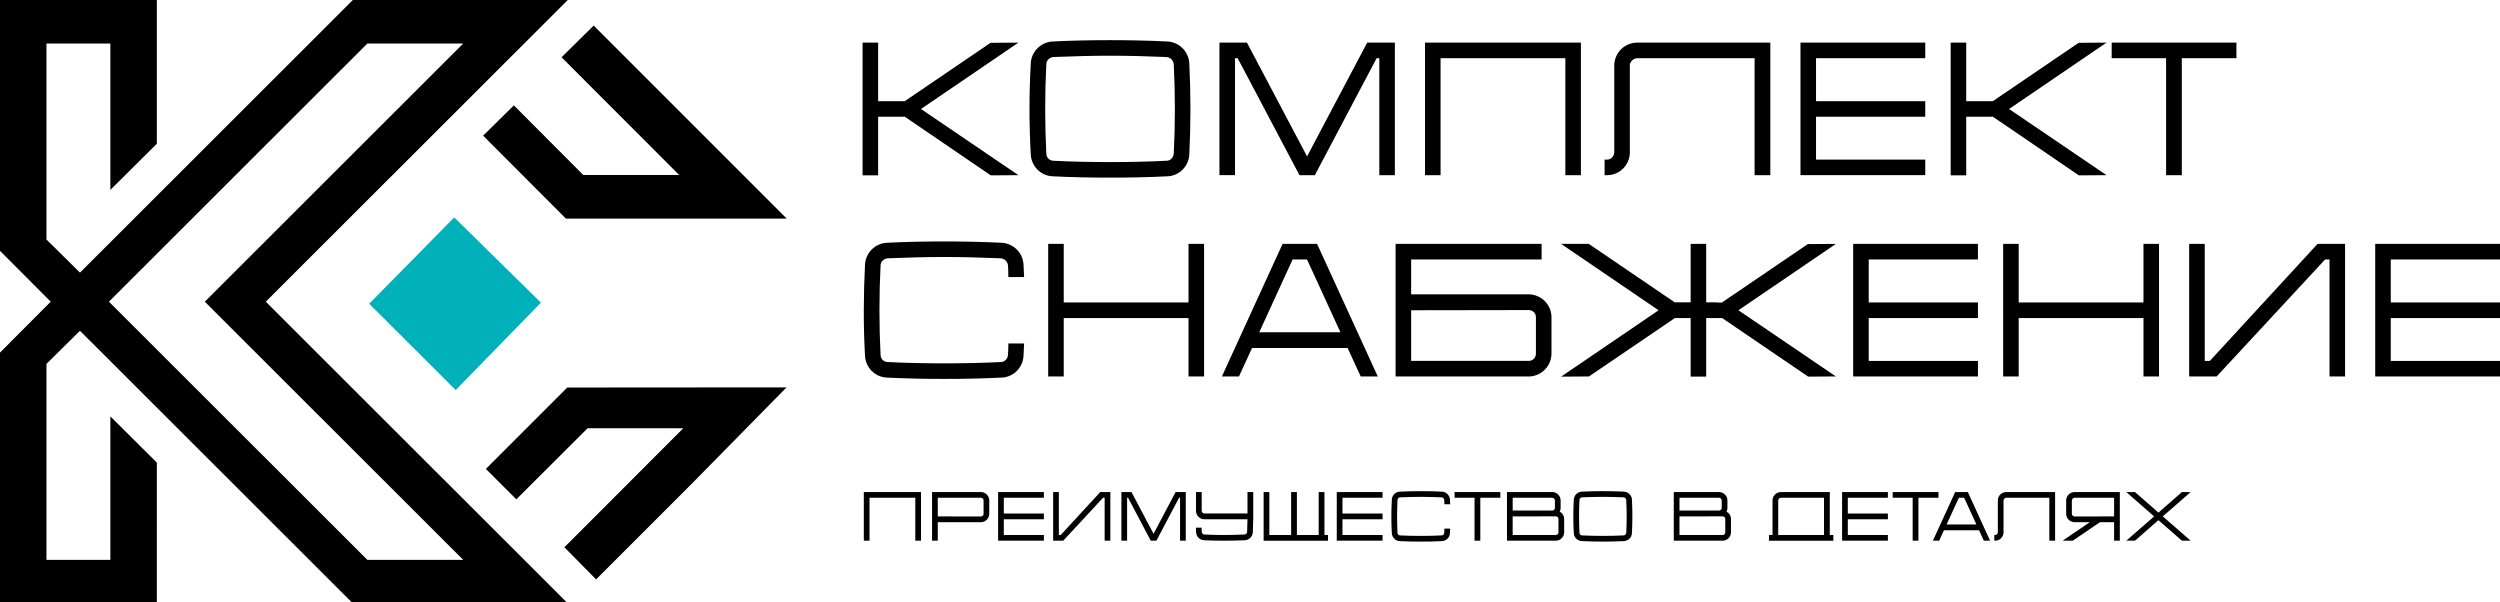 <?xml version="1.0" encoding="UTF-8" standalone="no"?>
<!-- Created with Inkscape (http://www.inkscape.org/) -->

<svg
   version="1.1"
   id="svg1"
   width="272"
   height="65.536"
   viewBox="0 0 272 65.536"
   sodipodi:docname="logo.svg"
   inkscape:version="1.3.2 (091e20ef0f, 2023-11-25)"
   xmlns:inkscape="http://www.inkscape.org/namespaces/inkscape"
   xmlns:sodipodi="http://sodipodi.sourceforge.net/DTD/sodipodi-0.dtd"
   xmlns="http://www.w3.org/2000/svg"
   xmlns:svg="http://www.w3.org/2000/svg">
  <sodipodi:namedview
     id="namedview1"
     pagecolor="#ffffff"
     bordercolor="#000000"
     borderopacity="0.25"
     inkscape:showpageshadow="2"
     inkscape:pageopacity="0.0"
     inkscape:pagecheckerboard="0"
     inkscape:deskcolor="#d1d1d1"
     inkscape:zoom="3.601074"
     inkscape:cx="136.07051"
     inkscape:cy="32.768002"
     inkscape:window-width="2160"
     inkscape:window-height="1361"
     inkscape:window-x="0"
     inkscape:window-y="0"
     inkscape:window-maximized="1"
     inkscape:current-layer="svg1" />
  <defs
     id="defs1" />
  <g
     id="g1"
     transform="matrix(0.237,0,0,0.237,-0.037,-0.059)">
    <path
       style="fill:#000000"
       d="M 310.634,100.6 H 259.953 l -18.997,-19.031 -18.997,-19.031 7.046,-6.958 7.046,-6.958 15.948,15.99 15.948,15.99 h 22.009 22.009 l -27.005,-27.029 -27.005,-27.029 7.372,-7.28 7.372,-7.28 44.309,44.309 44.309,44.309 z"
       id="path7" />
    <path
       style="fill:#000000"
       d="m 317.507,222.542 -43.701,43.686 -7.278,-7.369 -7.278,-7.369 26.304,-26.329 26.304,-26.329 1.949,-1.97 -1.949,-0.006 h -20.981 -20.981 l -16.355,16.315 -16.355,16.315 -6.987,-6.987 -6.987,-6.987 18.678,-18.678 18.678,-18.678 50.369,-0.046 50.283,-0.01 z"
       id="path6" />
    <path
       id="path1268"
       style="fill:#000000;stroke-width:0.999"
       d="M 0.155,0.248 V 57.819 115.391 l 11.639,11.679 11.639,11.679 -11.639,11.679 -11.639,11.677 v 57.572 57.572 h 36 36 V 244.924 212.599 L 61.489,202.006 50.823,191.416 v 32.929 32.929 H 36.155 21.489 v -44.987 -44.989 l 7.688,-7.598 7.689,-7.6 62.639,62.576 62.641,62.576 h 49.334 49.334 L 191.489,207.999 122.165,138.75 191.489,69.499 260.813,0.248 H 211.479 162.145 L 99.505,62.823 36.866,125.399 l -7.689,-7.598 -7.688,-7.6 V 65.213 20.224 H 36.155 50.823 V 53.82 87.415 L 61.489,76.824 72.155,66.231 V 33.239 0.248 h -36 z M 168.811,20.224 h 22 22 l -59.322,59.263 -59.322,59.263 59.322,59.261 59.322,59.263 h -22 -22 L 109.489,198.011 50.167,138.75 109.489,79.487 Z" />
    <path
       style="fill:#00b1ba"
       d="m 169.644,139.7 39.712,39.616 39.124,-40.124 -39.793,-39.136 z"
       id="path1269" />
  </g>
  <path
     d="m 110.807,4.637 -3.033,0.021 -9.346,6.355 H 95.54 V 4.637 H 93.848 V 19.079 h 1.692 v -6.375 h 2.909 l 9.346,6.375 3.012,-0.021 -10.605,-7.2 z m 18.589,2.269 c -0.062,-1.3 -1.093,-2.331 -2.393,-2.393 -2.084,-0.103 -4.168,-0.144 -6.231,-0.144 -2.084,0 -4.168,0.041 -6.231,0.144 -1.3,0.062 -2.331,1.093 -2.393,2.393 -0.186,3.301 -0.186,6.602 0,9.903 0.062,1.279 1.093,2.331 2.393,2.373 2.063,0.103 4.147,0.144 6.231,0.144 2.063,0 4.147,-0.041 6.231,-0.144 1.3,-0.041 2.331,-1.093 2.393,-2.373 0.165,-3.301 0.165,-6.602 0,-9.903 z m -1.692,9.821 c -0.021,0.186 -0.103,0.392 -0.248,0.536 -0.144,0.144 -0.33,0.227 -0.536,0.227 -2.043,0.103 -4.106,0.144 -6.148,0.144 -2.043,0 -4.126,-0.041 -6.169,-0.144 -0.186,0 -0.392,-0.083 -0.536,-0.227 -0.144,-0.144 -0.227,-0.351 -0.227,-0.536 -0.165,-3.239 -0.165,-6.52 0,-9.738 0,-0.206 0.083,-0.392 0.227,-0.536 0.144,-0.144 0.351,-0.227 0.536,-0.248 2.043,-0.083 4.126,-0.144 6.169,-0.144 2.043,0 4.106,0.062 6.148,0.144 0.206,0.021 0.392,0.103 0.536,0.248 0.144,0.144 0.227,0.33 0.248,0.536 0.165,3.219 0.165,6.499 0,9.738 z M 148.749,4.637 v 0 L 142.209,17.016 135.668,4.637 h -2.992 V 19.058 h 1.692 V 6.329 h 0.289 l 6.726,12.73 h 1.671 l 6.726,-12.73 h 0.289 v 12.73 h 1.692 V 4.637 Z m 6.293,0 v 1.692 0 12.73 h 1.692 V 6.329 h 13.576 v 12.73 h 1.692 V 4.637 Z m 22.984,0 c -1.3,0.062 -2.331,1.093 -2.393,2.393 v 5.014 0 4.56 c -0.021,0.206 -0.103,0.392 -0.248,0.536 -0.144,0.144 -0.33,0.227 -0.536,0.227 h -0.268 v 1.692 h 0.351 c 1.3,-0.041 2.331,-1.093 2.393,-2.373 V 10.702 9.279 7.113 c 0,-0.206 0.103,-0.392 0.248,-0.536 0.144,-0.144 0.33,-0.227 0.536,-0.248 h 0.825 11.966 v 12.73 h 1.712 V 4.637 Z M 209.468,6.329 V 4.637 H 195.892 V 19.058 H 209.468 V 17.366 H 197.584 V 12.704 H 209.468 V 11.012 H 197.584 V 6.329 Z m 19.724,-1.692 -3.033,0.021 -9.346,6.355 h -2.888 V 4.637 h -1.692 V 19.079 h 1.692 v -6.375 h 2.909 l 9.346,6.375 3.012,-0.021 -10.605,-7.2 z m 0.557,0 V 6.329 h 5.921 v 12.73 h 1.712 V 6.329 h 5.942 V 4.637 Z"
     id="text7"
     style="font-size:20.632px;font-family:Radiotechnika;-inkscape-font-specification:'Radiotechnika, Normal';stroke-width:0.322"
     aria-label="КОМПЛЕКТ" />
  <path
     d="m 93.982,53.536 v 0.621 0 4.671 h 0.621 v -4.671 h 4.982 v 4.671 h 0.621 v -5.292 z m 13.65,0.878 c -0.023,-0.477 -0.401,-0.856 -0.871,-0.878 h -5.353 v 5.292 h 0.621 v -2.014 h 4.724 c 0.477,-0.023 0.856,-0.401 0.878,-0.878 z m -0.704,1.688 c -0.053,0.053 -0.129,0.083 -0.204,0.091 l -4.694,-0.008 v -2.029 h 4.702 c 0.068,0.008 0.144,0.038 0.197,0.091 0.053,0.053 0.083,0.121 0.083,0.197 v 1.461 c 0,0.076 -0.03,0.144 -0.083,0.197 z m 6.647,-1.946 v -0.621 h -4.982 v 5.292 h 4.982 v -0.621 h -4.361 v -1.711 h 4.361 v -0.621 h -4.361 v -1.719 z m 6.132,-0.621 -4.3,4.671 h -0.204 v -4.671 h -0.621 v 5.292 h 1.098 l 4.331,-4.671 h 0.174 v 4.671 h 0.621 v -5.292 z m 8.199,0 v 0 l -2.4,4.543 -2.4,-4.543 h -1.098 v 5.292 h 0.621 v -4.671 h 0.106 l 2.468,4.671 h 0.613 l 2.468,-4.671 h 0.106 v 4.671 h 0.621 v -5.292 z m 7.821,0 v 2.332 h -4.694 c -0.076,0 -0.144,-0.03 -0.197,-0.083 -0.053,-0.053 -0.083,-0.121 -0.091,-0.197 v -2.052 h -0.621 v 2.082 c 0.023,0.477 0.401,0.856 0.878,0.878 h 4.724 c -0.008,0.439 -0.023,1.045 -0.038,1.378 -0.008,0.076 -0.038,0.144 -0.091,0.197 -0.053,0.053 -0.121,0.083 -0.197,0.083 -0.75,0.038 -1.507,0.053 -2.256,0.053 -0.75,0 -1.355,-0.015 -2.105,-0.053 -0.076,0 -0.144,-0.03 -0.197,-0.083 -0.053,-0.053 -0.083,-0.121 -0.091,-0.197 -0.008,-0.159 -0.008,-0.31 -0.015,-0.462 h -0.621 c 0,0.167 0.008,0.326 0.015,0.492 0.023,0.477 0.409,0.856 0.878,0.878 0.765,0.03 1.37,0.045 2.135,0.045 0.757,0 1.522,-0.015 2.286,-0.045 0.469,-0.023 0.856,-0.401 0.878,-0.878 0.023,-0.409 0.038,-1.037 0.045,-1.461 v -2.907 z m 8.373,4.671 v -4.671 h -0.628 v 4.671 h -2.37 v -4.671 h -0.628 v 4.671 h -2.37 v -4.671 h -0.621 v 5.3 h 7.003 v -0.628 z m 6.322,-4.05 v -0.621 h -4.982 v 5.292 h 4.982 v -0.621 h -4.361 v -1.711 h 4.361 v -0.621 h -4.361 v -1.719 z m 6.715,3.816 c -0.008,0.068 -0.038,0.144 -0.091,0.197 -0.053,0.053 -0.121,0.083 -0.197,0.083 -0.75,0.038 -1.507,0.053 -2.256,0.053 -0.75,0 -1.514,-0.015 -2.264,-0.053 -0.068,0 -0.144,-0.03 -0.197,-0.083 -0.053,-0.053 -0.083,-0.129 -0.083,-0.197 -0.061,-1.189 -0.061,-2.392 0,-3.573 0,-0.076 0.03,-0.144 0.083,-0.197 0.053,-0.053 0.129,-0.083 0.197,-0.091 0.75,-0.03 1.514,-0.053 2.264,-0.053 0.75,0 1.507,0.023 2.256,0.053 0.076,0.008 0.144,0.038 0.197,0.091 0.053,0.053 0.083,0.121 0.091,0.197 0.008,0.151 0.015,0.303 0.015,0.462 h 0.628 c -0.008,-0.167 -0.015,-0.333 -0.023,-0.492 -0.023,-0.477 -0.401,-0.856 -0.878,-0.878 -0.765,-0.038 -1.529,-0.053 -2.286,-0.053 -0.765,0 -1.529,0.015 -2.286,0.053 -0.477,0.023 -0.856,0.401 -0.878,0.878 -0.061,1.211 -0.068,2.423 0,3.634 0.023,0.469 0.401,0.856 0.878,0.871 0.757,0.038 1.522,0.053 2.286,0.053 0.757,0 1.522,-0.015 2.286,-0.053 0.477,-0.015 0.856,-0.401 0.878,-0.871 0.008,-0.167 0.015,-0.333 0.023,-0.492 h -0.628 c 0,0.151 -0.008,0.303 -0.015,0.462 z m 1.12,-4.437 v 0.621 h 2.173 v 4.671 h 0.628 v -4.671 h 2.18 v -0.621 z m 11.44,2.127 c 0.061,-0.114 0.091,-0.235 0.098,-0.363 v -0.886 c -0.023,-0.477 -0.401,-0.856 -0.878,-0.878 h -4.959 v 5.292 h 5.353 c 0.469,-0.023 0.848,-0.401 0.871,-0.878 v -1.522 c -0.015,-0.333 -0.204,-0.621 -0.485,-0.765 z m -5.118,-1.507 h 4.308 c 0.076,0.008 0.144,0.038 0.197,0.091 0.053,0.053 0.083,0.121 0.091,0.197 v 0.825 c -0.008,0.076 -0.038,0.144 -0.091,0.197 -0.053,0.053 -0.121,0.083 -0.197,0.083 h -4.308 z m 4.982,3.77 c 0,0.068 -0.03,0.144 -0.083,0.197 -0.053,0.053 -0.129,0.083 -0.197,0.083 h -4.702 V 56.186 l 4.694,-0.008 c 0.076,0 0.151,0.03 0.204,0.083 0.053,0.053 0.083,0.121 0.083,0.197 z m 7.995,-3.558 c -0.023,-0.477 -0.401,-0.856 -0.878,-0.878 -0.765,-0.038 -1.529,-0.053 -2.286,-0.053 -0.765,0 -1.529,0.015 -2.286,0.053 -0.477,0.023 -0.856,0.401 -0.878,0.878 -0.068,1.211 -0.068,2.423 0,3.634 0.023,0.469 0.401,0.856 0.878,0.871 0.757,0.038 1.522,0.053 2.286,0.053 0.757,0 1.522,-0.015 2.286,-0.053 0.477,-0.015 0.856,-0.401 0.878,-0.871 0.061,-1.211 0.061,-2.423 0,-3.634 z m -0.621,3.604 c -0.008,0.068 -0.038,0.144 -0.091,0.197 -0.053,0.053 -0.121,0.083 -0.197,0.083 -0.75,0.038 -1.507,0.053 -2.256,0.053 -0.75,0 -1.514,-0.015 -2.264,-0.053 -0.068,0 -0.144,-0.03 -0.197,-0.083 -0.053,-0.053 -0.083,-0.129 -0.083,-0.197 -0.061,-1.189 -0.061,-2.392 0,-3.573 0,-0.076 0.03,-0.144 0.083,-0.197 0.053,-0.053 0.129,-0.083 0.197,-0.091 0.75,-0.03 1.514,-0.053 2.264,-0.053 0.75,0 1.507,0.023 2.256,0.053 0.076,0.008 0.144,0.038 0.197,0.091 0.053,0.053 0.083,0.121 0.091,0.197 0.061,1.181 0.061,2.385 0,3.573 z m 10.91,-2.309 c 0.061,-0.114 0.091,-0.235 0.098,-0.363 v -0.886 c -0.023,-0.477 -0.401,-0.856 -0.878,-0.878 h -4.959 v 5.292 h 5.353 c 0.469,-0.023 0.848,-0.401 0.871,-0.878 v -1.522 c -0.015,-0.333 -0.204,-0.621 -0.485,-0.765 z m -5.118,-1.507 h 4.308 c 0.076,0.008 0.144,0.038 0.197,0.091 0.053,0.053 0.083,0.121 0.091,0.197 v 0.825 c -0.008,0.076 -0.038,0.144 -0.091,0.197 -0.053,0.053 -0.121,0.083 -0.197,0.083 h -4.308 z m 4.982,3.77 c 0,0.068 -0.03,0.144 -0.083,0.197 -0.053,0.053 -0.129,0.083 -0.197,0.083 h -4.702 V 56.186 l 4.694,-0.008 c 0.076,0 0.151,0.03 0.204,0.083 0.053,0.053 0.083,0.121 0.083,0.197 z m 11.371,-4.391 h -5.353 c -0.477,0.023 -0.856,0.401 -0.878,0.878 v 3.793 h -0.386 v 0.628 h 7.003 v -0.628 h -0.386 z m -5.61,4.671 V 54.444 c 0.008,-0.076 0.038,-0.144 0.091,-0.197 0.053,-0.053 0.121,-0.083 0.197,-0.091 h 4.694 v 4.05 z m 11.932,-4.05 v -0.621 h -4.982 v 5.292 h 4.982 v -0.621 h -4.361 v -1.711 h 4.361 v -0.621 h -4.361 v -1.719 z m 0.522,-0.621 v 0.621 h 2.173 v 4.671 h 0.628 v -4.671 h 2.18 v -0.621 z m 8.177,0 h -1.378 l -2.423,5.292 h 0.681 l 0.522,-1.136 h 3.816 l 0.522,1.136 h 0.681 z m -2.309,3.528 1.332,-2.907 h 0.575 l 1.332,2.907 z m 6.45,-3.528 c -0.477,0.023 -0.856,0.401 -0.878,0.878 v 1.84 0 1.673 c -0.008,0.076 -0.038,0.144 -0.091,0.197 -0.053,0.053 -0.121,0.083 -0.197,0.083 h -0.098 v 0.621 h 0.129 c 0.477,-0.015 0.856,-0.401 0.878,-0.871 v -2.196 -0.522 -0.795 c 0,-0.076 0.038,-0.144 0.091,-0.197 0.053,-0.053 0.121,-0.083 0.197,-0.091 h 0.303 4.391 v 4.671 h 0.628 v -5.292 z m 7.435,0 c -0.477,0.023 -0.856,0.401 -0.878,0.878 v 1.522 c 0.023,0.477 0.409,0.856 0.878,0.878 h 1.696 l -2.96,2.014 h 1.105 l 2.96,-2.014 h 1.537 v 2.014 h 0.621 v -5.292 z m 4.338,2.65 -4.308,0.008 c -0.076,-0.008 -0.144,-0.038 -0.197,-0.091 -0.053,-0.053 -0.083,-0.121 -0.091,-0.197 V 54.444 c 0.008,-0.076 0.038,-0.144 0.091,-0.197 0.053,-0.053 0.121,-0.083 0.197,-0.091 h 4.308 z m 8.328,-2.65 h -0.946 l -2.559,2.233 -2.551,-2.233 h -0.946 l 3.028,2.65 -3.028,2.642 h 0.946 l 2.551,-2.233 2.559,2.233 h 0.946 l -3.028,-2.642 z"
     id="text9"
     style="font-size:7.571px;font-family:Radiotechnika;-inkscape-font-specification:Radiotechnika;stroke-width:0.237"
     aria-label="преимущество в деталях" />
  <path
     d="m 109.67,38.626 c -0.021,0.186 -0.103,0.392 -0.248,0.536 -0.144,0.144 -0.33,0.227 -0.536,0.227 -2.043,0.103 -4.106,0.144 -6.148,0.144 -2.043,0 -4.126,-0.041 -6.169,-0.144 -0.186,0 -0.392,-0.083 -0.536,-0.227 -0.144,-0.144 -0.227,-0.351 -0.227,-0.536 -0.165,-3.239 -0.165,-6.52 0,-9.738 0,-0.206 0.083,-0.392 0.227,-0.536 0.144,-0.144 0.351,-0.227 0.536,-0.248 2.043,-0.083 4.126,-0.144 6.169,-0.144 2.043,0 4.106,0.062 6.148,0.144 0.206,0.021 0.392,0.103 0.536,0.248 0.144,0.144 0.227,0.33 0.248,0.536 0.021,0.413 0.041,0.825 0.041,1.259 h 1.712 c -0.021,-0.454 -0.041,-0.908 -0.062,-1.341 -0.062,-1.3 -1.093,-2.331 -2.393,-2.393 -2.084,-0.103 -4.168,-0.144 -6.231,-0.144 -2.084,0 -4.168,0.041 -6.231,0.144 -1.3,0.062 -2.331,1.093 -2.393,2.393 -0.165,3.301 -0.186,6.602 0,9.903 0.062,1.279 1.093,2.331 2.393,2.373 2.063,0.103 4.147,0.144 6.231,0.144 2.063,0 4.147,-0.041 6.231,-0.144 1.3,-0.041 2.331,-1.093 2.393,-2.373 0.021,-0.454 0.041,-0.908 0.062,-1.341 h -1.712 c 0,0.413 -0.021,0.825 -0.041,1.259 z M 129.311,26.536 v 6.375 h -13.576 v -6.375 h -1.692 V 40.958 h 1.692 v -6.355 h 13.576 v 6.355 h 1.692 V 26.536 Z m 13.988,0 h -3.755 l -6.602,14.422 h 1.857 l 1.424,-3.095 h 10.398 l 1.424,3.095 h 1.857 z m -6.293,9.614 3.631,-7.923 h 1.568 l 3.631,7.923 z m 29.4,-4.126 h -12.874 v -3.796 h 14.195 V 26.536 H 151.841 V 40.958 h 14.587 c 1.279,-0.062 2.311,-1.093 2.373,-2.393 v -4.147 c -0.062,-1.3 -1.093,-2.331 -2.393,-2.393 z m 0.701,6.478 c 0,0.186 -0.083,0.392 -0.227,0.536 -0.144,0.144 -0.351,0.227 -0.536,0.227 h -12.812 v -5.509 l 12.792,-0.021 c 0.206,0 0.413,0.083 0.557,0.227 0.144,0.144 0.227,0.33 0.227,0.536 z m 32.639,-11.966 -3.053,0.021 -9.346,6.355 h -0.578 v -0.021 h -1.135 v -6.355 h -1.692 v 6.355 h -1.733 l -9.346,-6.355 h -3.012 l 10.605,7.221 -10.605,7.221 3.033,-0.021 9.346,-6.355 h 0.578 v 0 h 1.135 v 6.375 h 1.692 v -6.375 h 1.733 l 9.367,6.375 3.012,-0.021 -10.605,-7.2 z m 15.453,1.692 V 26.536 H 201.625 V 40.958 h 13.576 v -1.692 h -11.884 v -4.663 h 11.884 v -1.692 h -11.884 v -4.683 z m 18.011,-1.692 v 6.375 h -13.576 v -6.375 h -1.692 V 40.958 h 1.692 v -6.355 h 13.576 v 6.355 h 1.692 V 26.536 Z m 18.94,0 -11.719,12.73 h -0.557 V 26.536 h -1.692 V 40.958 h 2.992 l 11.801,-12.73 h 0.475 V 40.958 h 1.692 V 26.536 Z M 272,28.228 V 26.536 H 258.424 V 40.958 H 272 V 39.266 H 260.116 V 34.603 H 272 v -1.692 h -11.884 v -4.683 z"
     id="text12"
     style="font-size:20.632px;font-family:Radiotechnika;-inkscape-font-specification:'Radiotechnika, Normal';stroke-width:0.237"
     aria-label="СНАБЖЕНИЕ" />
</svg>
